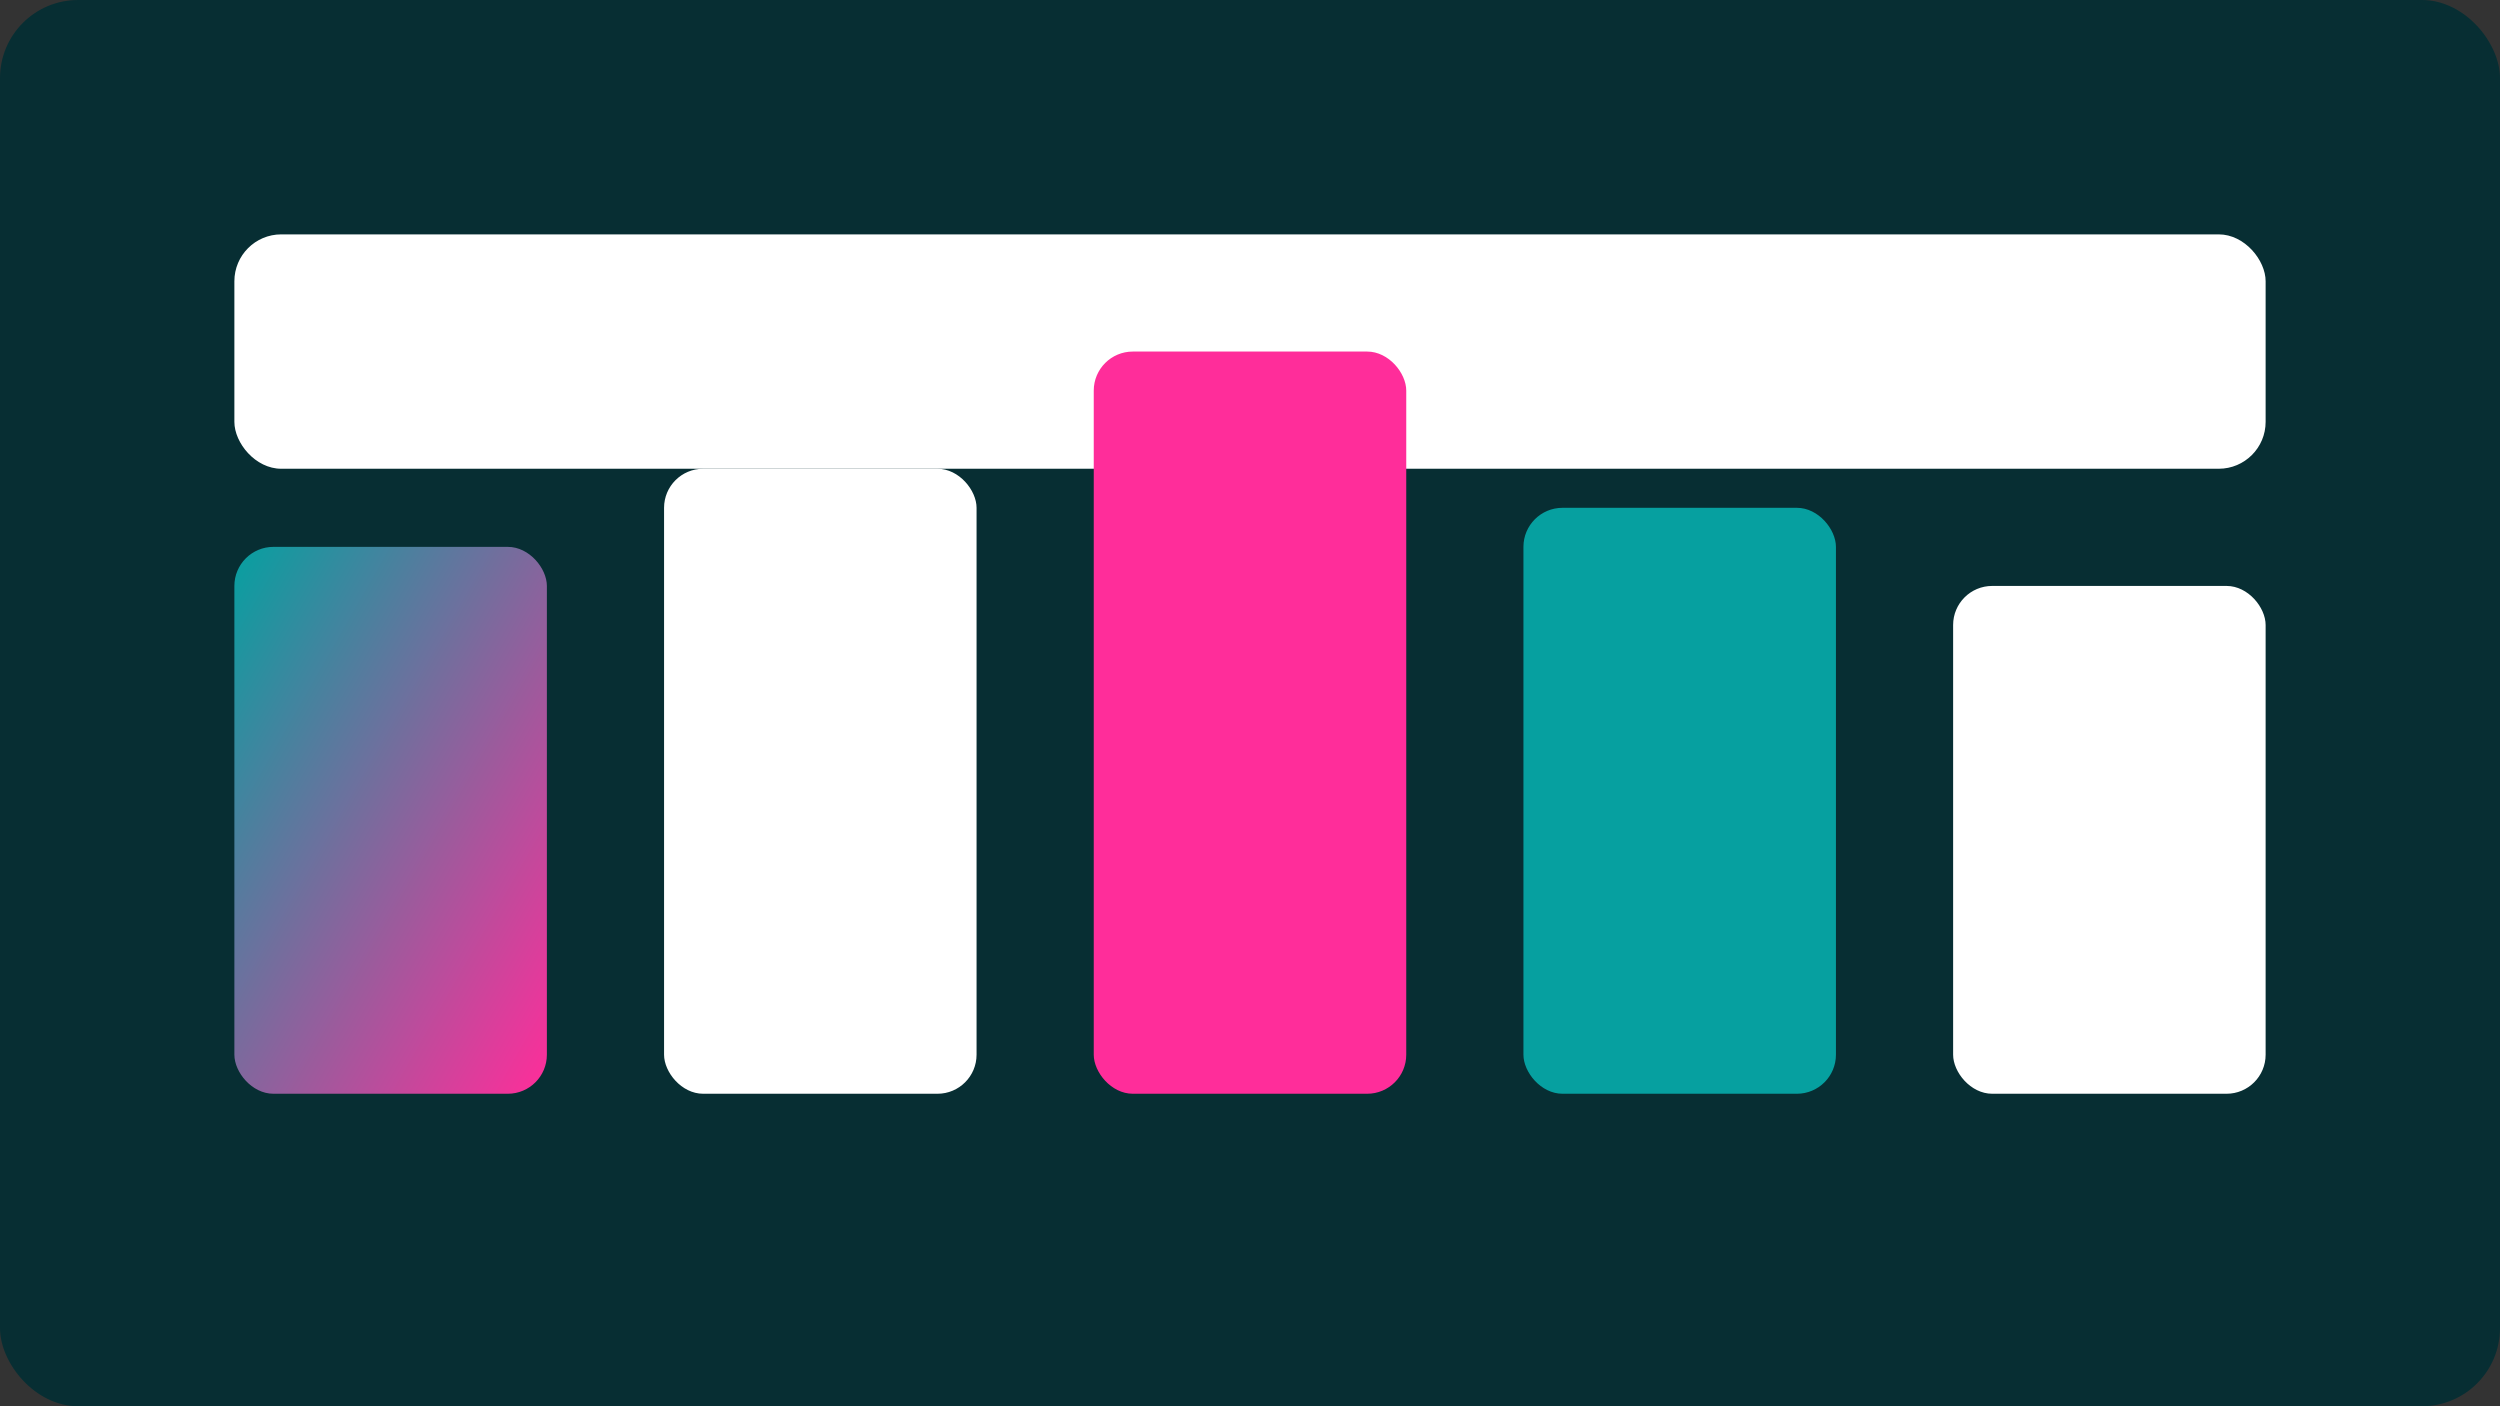 
              <svg xmlns="http://www.w3.org/2000/svg" viewBox="0 0 640 360">
                <rect x="0" y="0" width="640" height="360" fill="#333333" stroke="none"/>
                <defs><linearGradient id="m1" x1="0" y1="0" x2="1" y2="1"><stop offset="0%" stop-color="#06a0a0"/><stop offset="100%" stop-color="#ff2d9a"/></linearGradient></defs>
                <rect width="640" height="360" rx="20" fill="#072e33"/>
                <rect x="60" y="60" width="520" height="60" rx="12" fill="#ffffff0f"/>
                <rect x="60" y="140" width="80" height="140" rx="10" fill="url(#m1)"/>
                <rect x="170" y="120" width="80" height="160" rx="10" fill="#ffffff2a"/>
                <rect x="280" y="90" width="80" height="190" rx="10" fill="#ff2d9a"/>
                <rect x="390" y="130" width="80" height="150" rx="10" fill="#06a0a0"/>
                <rect x="500" y="150" width="80" height="130" rx="10" fill="#ffffff44"/>
              </svg>